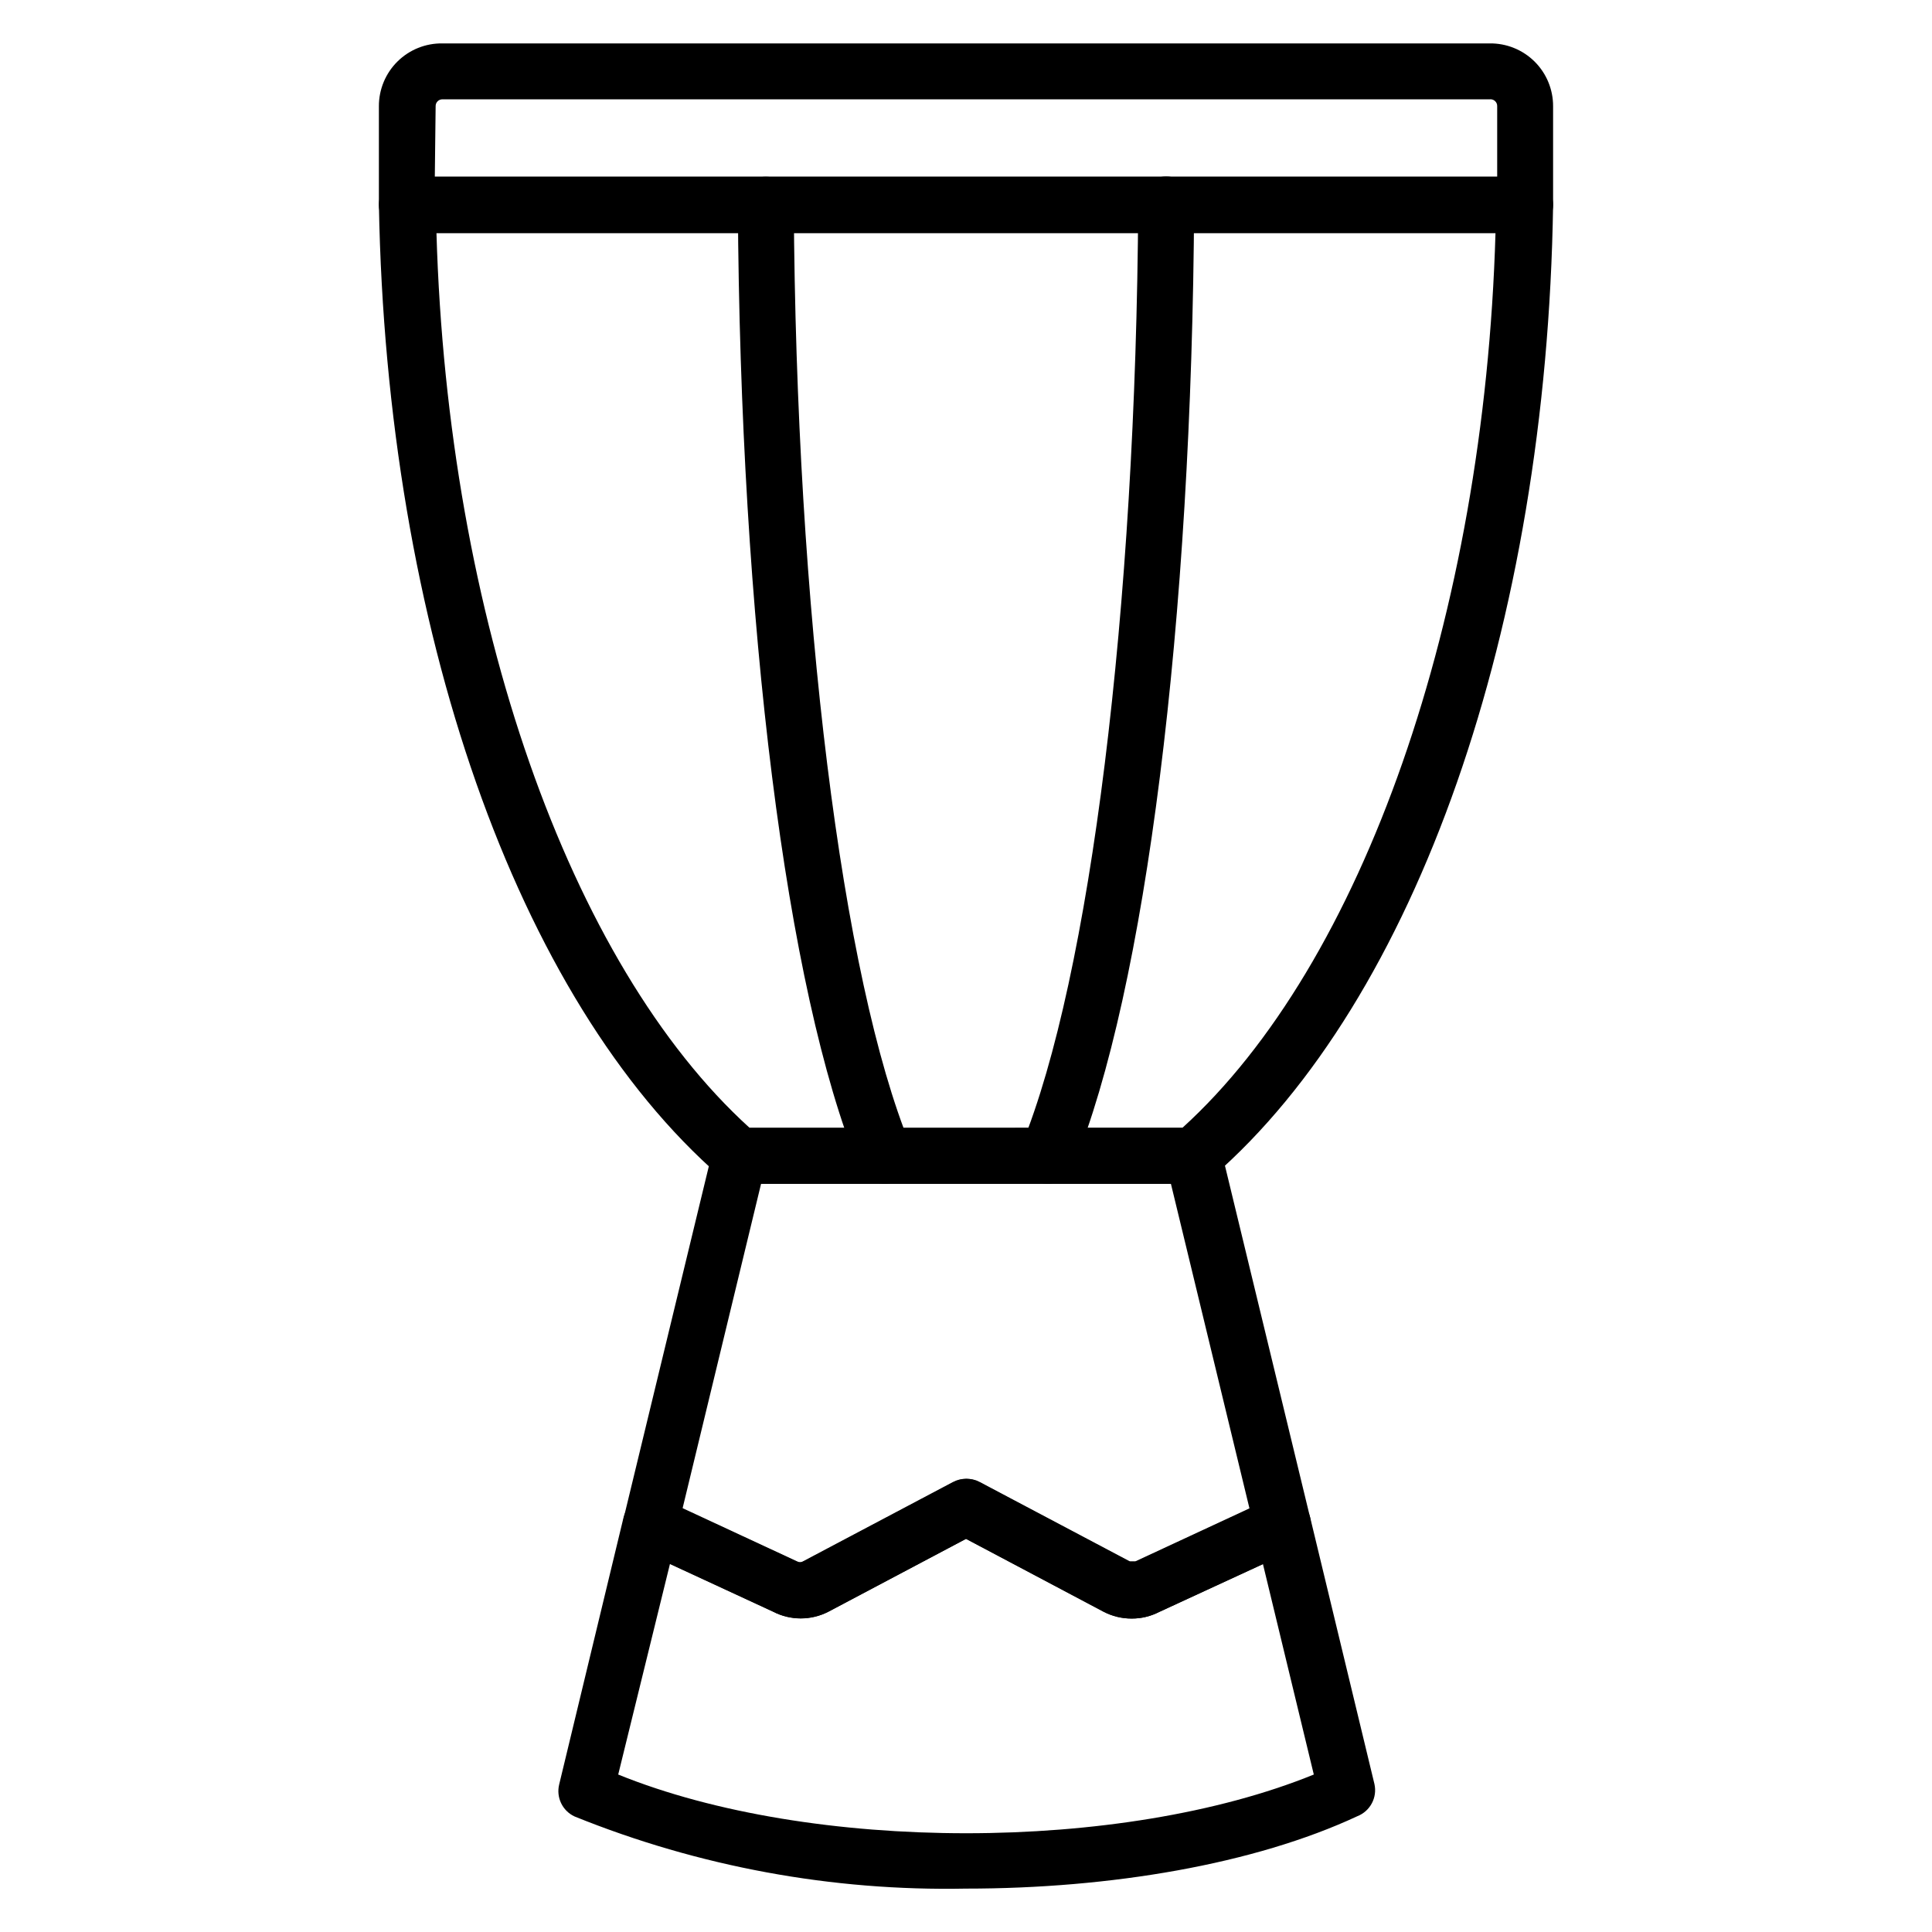 <?xml version="1.0" encoding="UTF-8"?>
<!-- Uploaded to: ICON Repo, www.svgrepo.com, Generator: ICON Repo Mixer Tools -->
<svg fill="#000000" width="800px" height="800px" version="1.1" viewBox="144 144 512 512" xmlns="http://www.w3.org/2000/svg">
 <g>
  <path d="m548.18 205.66h-296.36c-4.094 0-7.41-3.316-7.41-7.406v-26.082c-0.02-4.453 1.75-8.727 4.914-11.863 3.16-3.133 7.453-4.867 11.906-4.805h277.54c4.453-0.062 8.742 1.672 11.906 4.805 3.16 3.137 4.93 7.41 4.91 11.863v26.082c0 1.965-0.781 3.848-2.168 5.238-1.391 1.387-3.273 2.168-5.238 2.168zm-288.95-14.816h281.54v-18.672c0.027-0.523-0.184-1.035-0.57-1.391-0.383-0.359-0.91-0.527-1.43-0.461h-277.54c-0.984 0-1.781 0.797-1.781 1.777z"/>
  <path d="m400 644.5c-35.512 0.699-70.797-5.805-103.73-19.117-3.227-1.492-4.938-5.07-4.074-8.52l17.039-70.68v-0.004c0.523-2.168 1.992-3.984 4.004-4.949 2.016-0.961 4.352-0.969 6.367-0.012l35.711 16.598 0.004-0.004c0.504 0.293 1.125 0.293 1.629 0l39.785-21.043v0.004c2.176-1.16 4.789-1.16 6.965 0l39.785 21.043h1.555l35.785-16.598h0.004c2.016-0.961 4.356-0.961 6.371 0 1.996 0.949 3.461 2.742 4 4.887l17.039 70.68v0.004c0.801 3.566-1.117 7.184-4.519 8.52-27.336 12.742-65.418 19.191-103.72 19.191zm-92.168-30.23c51.121 20.746 133.36 20.746 184.34 0l-13.484-55.789-27.414 12.668c-4.652 2.387-10.168 2.387-14.82 0l-36.449-19.336-36.379 19.262c-4.641 2.438-10.18 2.438-14.82 0l-27.266-12.594z"/>
  <path d="m460.16 457.71h-120.32c-1.801-0.004-3.539-0.66-4.887-1.852-54.012-46.973-88.539-145.66-90.539-257.54-0.012-1.973 0.762-3.863 2.148-5.262 1.387-1.414 3.281-2.215 5.262-2.223h296.36c1.977 0.008 3.871 0.809 5.258 2.223 1.387 1.398 2.16 3.289 2.148 5.262-1.703 111.88-36.23 210.56-90.242 257.54-1.426 1.258-3.281 1.922-5.184 1.852zm-117.51-14.816 114.69-0.004c47.863-43.418 80.016-135.59 82.98-237.09h-280.65c2.965 101.58 35.121 193.67 82.98 237.09z"/>
  <path d="m421.56 457.71c-0.969-0.012-1.926-0.215-2.816-0.594-3.75-1.57-5.535-5.867-4-9.633 18.152-44.453 30.301-142.03 30.895-249.31v0.004c0-4.094 3.316-7.41 7.41-7.41 1.965 0 3.848 0.781 5.238 2.168 1.391 1.391 2.172 3.277 2.172 5.242-0.594 110.69-12.891 208.34-32.008 254.87-1.125 2.82-3.856 4.672-6.891 4.668z"/>
  <path d="m378.44 457.71c-3.016 0.016-5.742-1.801-6.891-4.594-19.113-46.527-31.414-144.18-32.008-254.87h0.004c0-4.094 3.316-7.41 7.406-7.41 1.965 0 3.852 0.781 5.238 2.168 1.391 1.391 2.172 3.277 2.172 5.242 0.594 107.28 12.742 205.08 30.895 249.31v-0.004c1.535 3.766-0.25 8.062-4 9.633-0.895 0.355-1.852 0.531-2.816 0.52z"/>
  <path d="m443.86 572.92c-2.586 0.008-5.133-0.629-7.41-1.852l-36.449-19.262-36.379 19.262c-4.644 2.414-10.172 2.414-14.82 0l-35.414-16.449v0.004c-3.191-1.488-4.898-5.019-4.074-8.449l23.633-97.648h0.004c0.836-3.387 3.918-5.734 7.406-5.633h119.8c3.488-0.102 6.57 2.246 7.406 5.633l23.633 97.648h0.004c0.824 3.43-0.883 6.961-4.074 8.449l-36.008 16.594c-2.242 1.16-4.738 1.746-7.262 1.703zm-118.99-29.117 30.23 14.004c0.504 0.293 1.125 0.293 1.629 0l39.785-21.043v0.004c2.176-1.16 4.789-1.16 6.965 0l39.785 21.043h1.555l30.301-14.078-20.816-86.02h-108.61z"/>
 </g>
</svg>